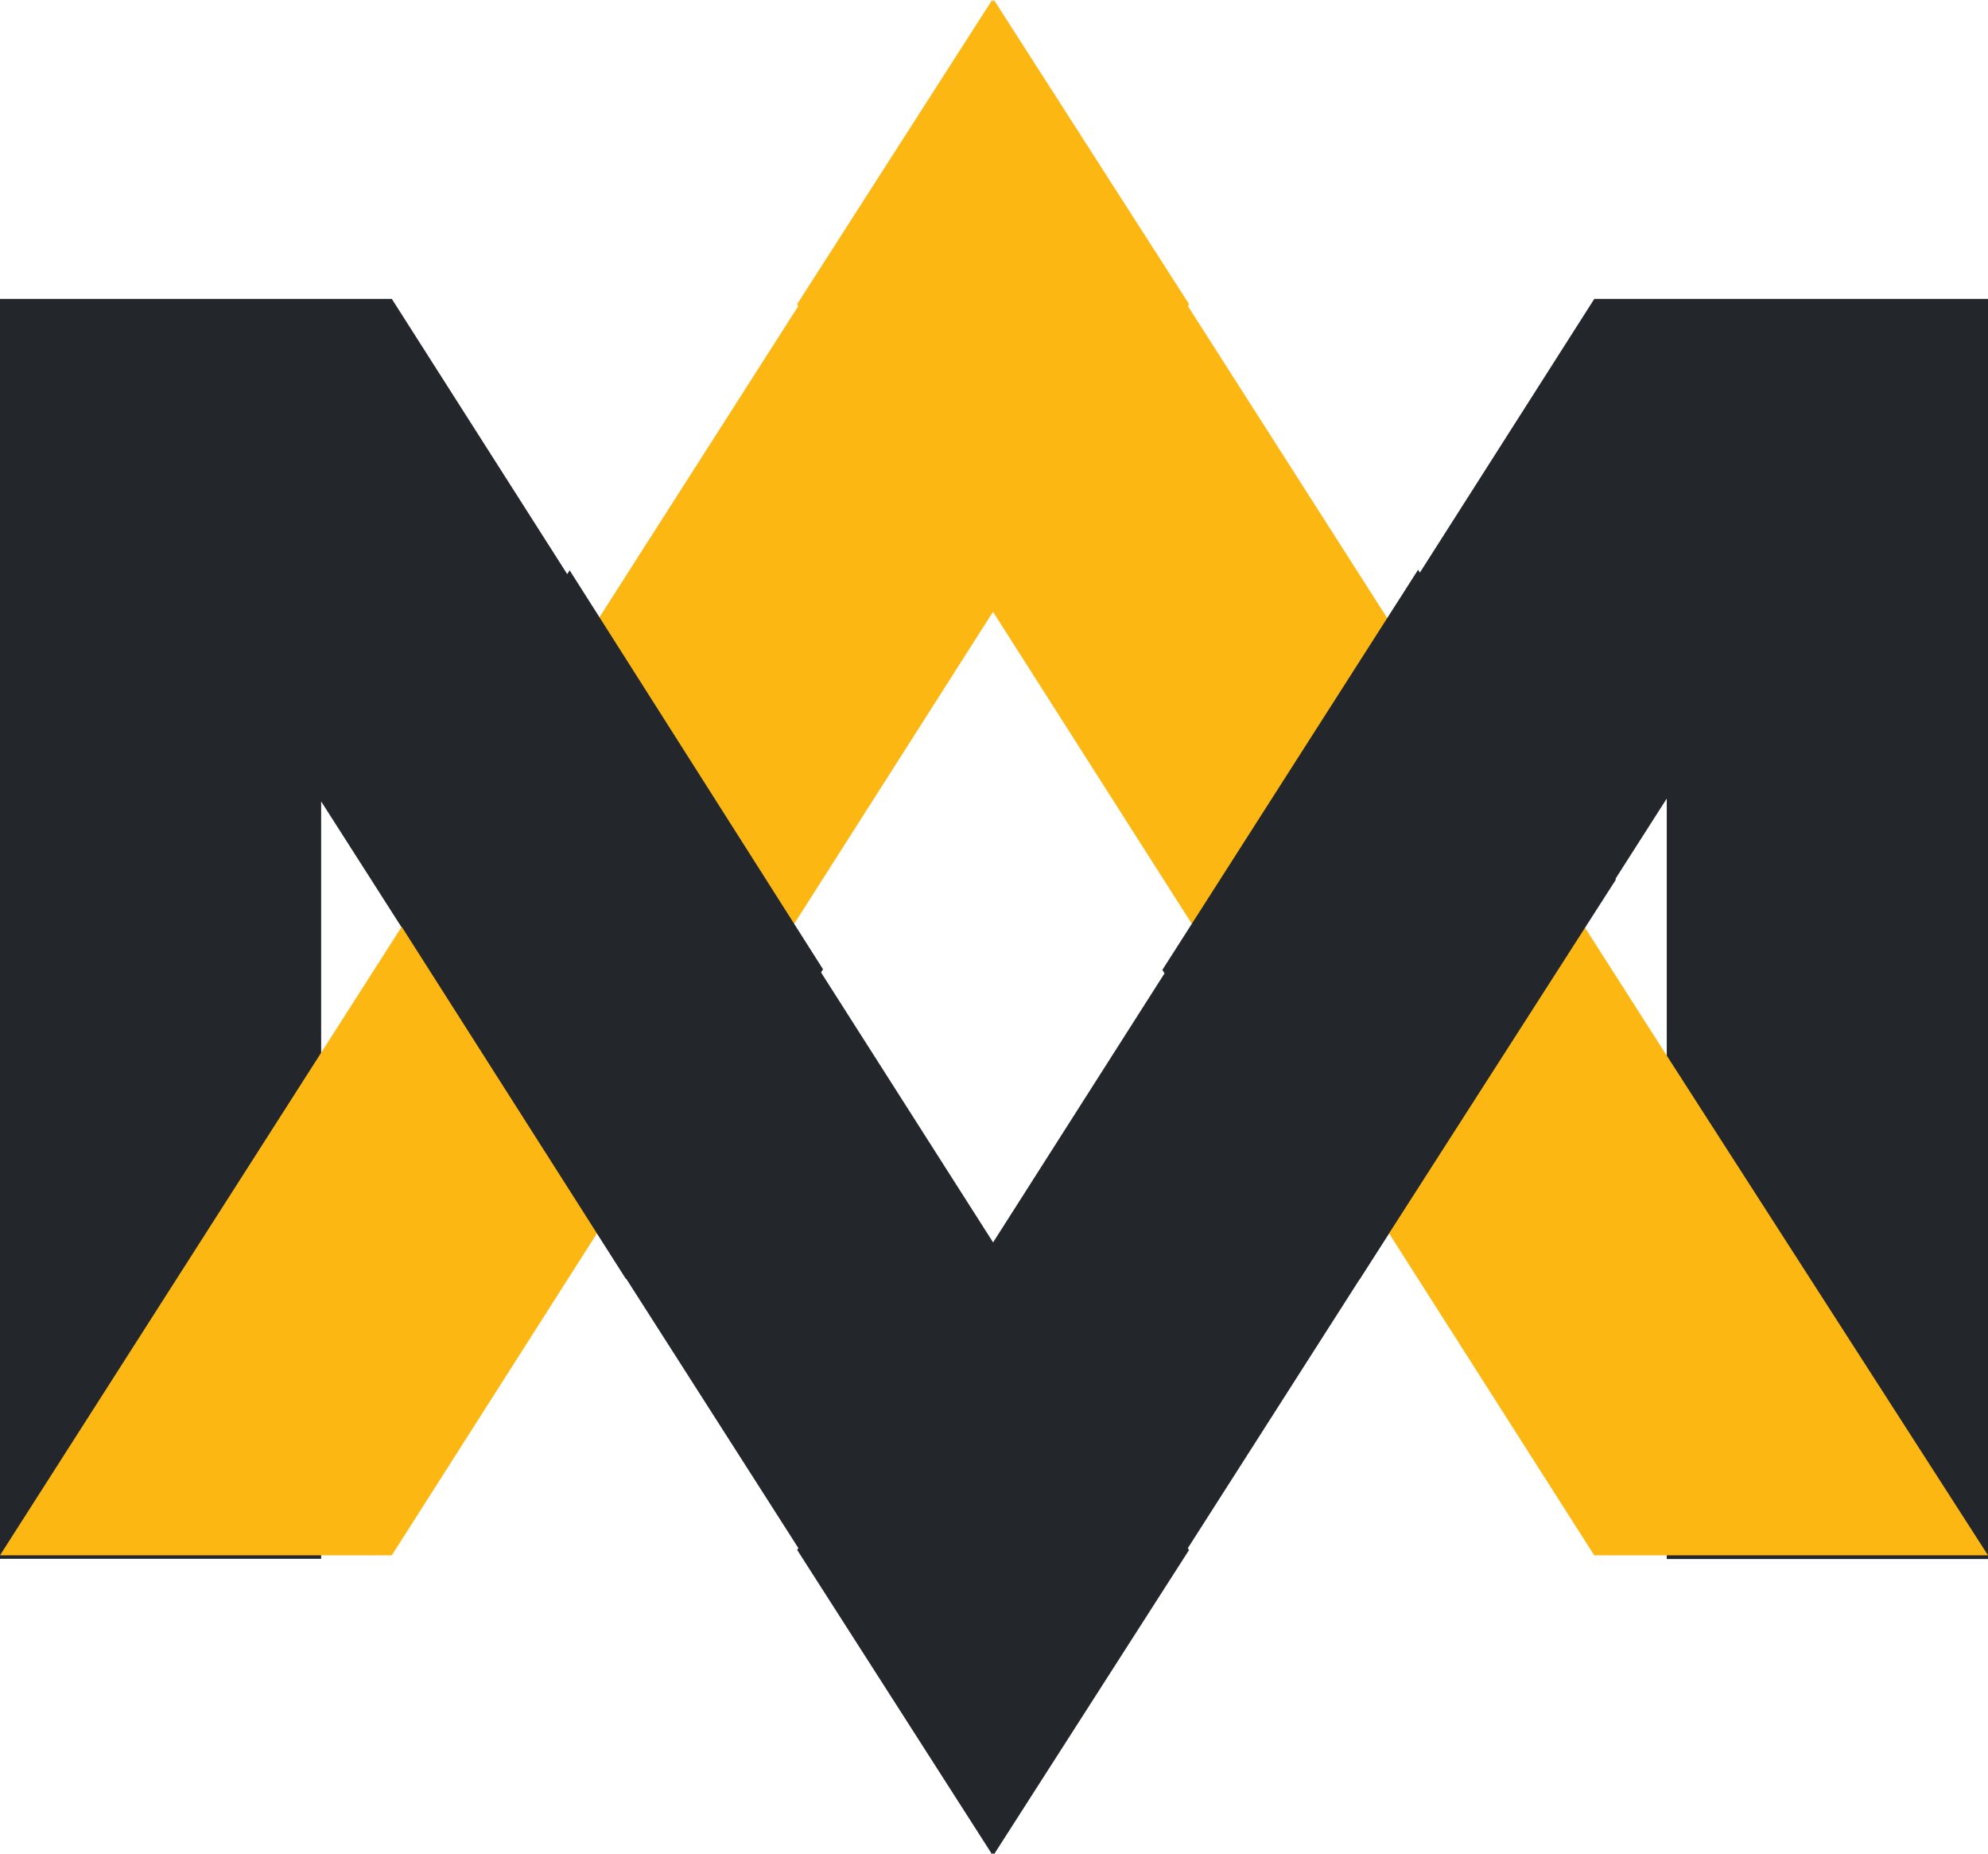 <svg xmlns="http://www.w3.org/2000/svg" width="22" height="20.517" viewBox="0 0 22 20.517">
  <g id="logo-s19" transform="translate(0 0)">
    <path id="패스_1130" data-name="패스 1130" d="M21.979,151.79H17.643l-6.653,10.439L4.336,151.79H0V165.73H3.554V157.35l5.281,8.261-.013.021L10.979,169l.01-.017L11,169l2.158-3.367-.013-.021,5.3-8.294v8.414H22V151.79Z" transform="translate(0 -148.483)" fill="#23272c"/>
    <path id="패스_1131" data-name="패스 1131" d="M11,0l-.011.017L10.979,0,8.821,3.366l.013.021L3.553,11.649,0,17.208H4.336L10.989,6.769l6.653,10.439H22l-3.554-5.527-5.3-8.294.013-.021Z" fill="#fcb712"/>
    <path id="패스_1132" data-name="패스 1132" d="M193.619,294.372l-2.187,3.428,2.811,4.414,2.18-3.428Z" transform="translate(-187.315 -288.062)" fill="#23272c" fill-rule="evenodd"/>
    <path id="패스_1133" data-name="패스 1133" d="M603.189,297.491,601,294.063l-2.83,4.427,2.18,3.428Z" transform="translate(-585.307 -287.759)" fill="#23272c" fill-rule="evenodd"/>
  </g>
</svg>
